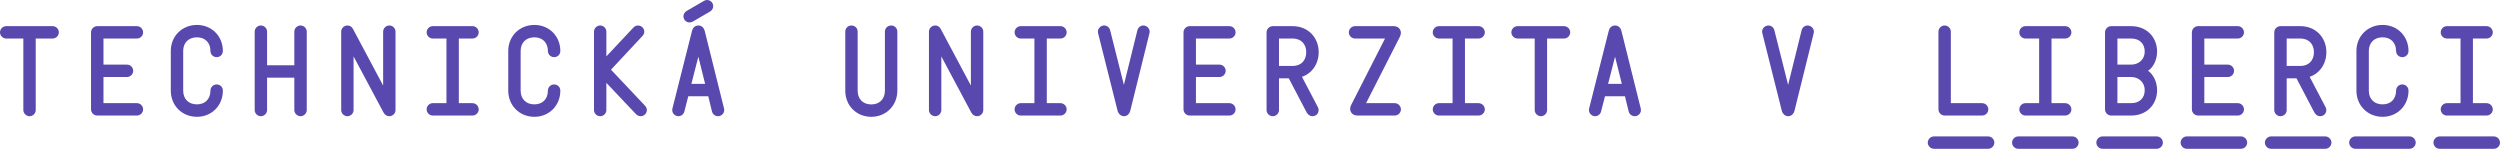 <?xml version="1.0" encoding="UTF-8"?> <svg xmlns="http://www.w3.org/2000/svg" xmlns:xlink="http://www.w3.org/1999/xlink" version="1.1" id="Layer_1" x="0px" y="0px" viewBox="0 0 1064.412 63.352" style="enable-background:new 0 0 1064.412 63.352;" xml:space="preserve"> <style type="text/css"> .st0{fill:#5948AD;} </style> <g> <path class="st0" d="M9.938,46.852V16.406H2.648C1.242,16.406,0,15.211,0,13.781c0-1.453,1.195-2.648,2.648-2.648h19.758 c1.453,0,2.648,1.195,2.648,2.648c0,1.43-1.195,2.625-2.648,2.625h-7.195v30.445c0,1.43-1.195,2.625-2.625,2.625 C11.18,49.477,9.938,48.281,9.938,46.852z"></path> <path class="st0" d="M38.759,46.57V13.781c0-1.453,1.195-2.648,2.648-2.648h16.898c1.43,0,2.625,1.195,2.625,2.648 c0,1.43-1.195,2.625-2.625,2.625h-14.25v11.109h10.031c1.43,0,2.625,1.195,2.625,2.625c0,1.453-1.195,2.648-2.625,2.648H44.056 v11.133h14.25c1.43,0,2.625,1.195,2.625,2.648c0,1.43-1.195,2.625-2.625,2.625H41.407C39.954,49.195,38.759,48,38.759,46.57z"></path> <path class="st0" d="M72.72,38.602V21.703c0-6.305,4.781-11.086,11.133-11.086c6.281,0,11.039,4.781,11.039,11.086 c0,1.477-1.148,2.625-2.648,2.625c-1.477,0-2.648-1.148-2.648-2.625c0-3.516-2.25-5.812-5.742-5.812 c-3.562,0-5.859,2.297-5.859,5.812v16.898c0,3.539,2.297,5.836,5.859,5.836c3.492,0,5.742-2.297,5.742-5.836 c0-1.5,1.172-2.648,2.648-2.648c1.5,0,2.648,1.148,2.648,2.648c0,6.328-4.758,11.133-11.039,11.133 C77.501,49.734,72.72,44.93,72.72,38.602z"></path> <path class="st0" d="M108.439,46.852V13.477c0-1.43,1.195-2.625,2.625-2.625c1.453,0,2.648,1.195,2.648,2.625v14.32h11.602v-14.32 c0-1.43,1.219-2.625,2.648-2.625s2.648,1.195,2.648,2.625v33.375c0,1.43-1.219,2.625-2.648,2.625s-2.648-1.195-2.648-2.625V33.07 h-11.602v13.781c0,1.43-1.195,2.625-2.648,2.625C109.635,49.477,108.439,48.281,108.439,46.852z"></path> <path class="st0" d="M145.27,46.852V13.477c0-1.43,1.195-2.625,2.695-2.625c1.008,0,1.805,0.516,2.344,1.523l12.82,24.047V13.477 c0-1.43,1.195-2.625,2.648-2.625c1.43,0,2.625,1.195,2.625,2.625v33.375c0,1.43-1.195,2.625-2.625,2.625 c-1.078,0-1.945-0.562-2.508-1.617l-12.727-23.836v22.828c0,1.43-1.195,2.625-2.625,2.625 C146.465,49.477,145.27,48.281,145.27,46.852z"></path> <path class="st0" d="M181.645,46.57c0-1.453,1.195-2.648,2.625-2.648h5.812V16.406h-5.812c-1.43,0-2.625-1.195-2.625-2.625 c0-1.453,1.195-2.648,2.625-2.648h16.898c1.43,0,2.648,1.195,2.648,2.648c0,1.43-1.219,2.625-2.648,2.625h-5.812v27.516h5.812 c1.43,0,2.648,1.195,2.648,2.648c0,1.43-1.219,2.625-2.648,2.625H184.27C182.84,49.195,181.645,48,181.645,46.57z"></path> <path class="st0" d="M216.399,38.602V21.703c0-6.305,4.781-11.086,11.133-11.086c6.281,0,11.039,4.781,11.039,11.086 c0,1.477-1.148,2.625-2.648,2.625c-1.477,0-2.648-1.148-2.648-2.625c0-3.516-2.25-5.812-5.742-5.812 c-3.562,0-5.859,2.297-5.859,5.812v16.898c0,3.539,2.297,5.836,5.859,5.836c3.492,0,5.742-2.297,5.742-5.836 c0-1.5,1.172-2.648,2.648-2.648c1.5,0,2.648,1.148,2.648,2.648c0,6.328-4.758,11.133-11.039,11.133 C221.181,49.734,216.399,44.93,216.399,38.602z"></path> <path class="st0" d="M270.568,48.375L258.17,35.273v11.578c0,1.43-1.195,2.625-2.625,2.625c-1.453,0-2.648-1.195-2.648-2.625 V13.477c0-1.43,1.195-2.625,2.648-2.625c1.43,0,2.625,1.195,2.625,2.625V24l11.531-12.281c0.516-0.539,1.195-0.867,1.969-0.867 c1.43,0,2.648,1.195,2.648,2.625c0,0.914-0.422,1.453-0.773,1.828l-13.406,14.367l14.508,15.352 c0.469,0.492,0.773,1.195,0.773,1.828c0,1.43-1.219,2.625-2.648,2.625C271.857,49.477,271.178,49.008,270.568,48.375z"></path> <path class="st0" d="M286.296,46.172l8.344-33.023c0.328-1.289,1.242-2.297,2.695-2.297c1.477,0,2.391,1.055,2.719,2.344 l8.227,33.023c0.422,1.688-0.914,3.258-2.555,3.258c-1.195,0-2.297-0.797-2.602-2.062l-1.57-6.422h-8.508l-1.664,6.469 c-0.281,1.125-1.266,2.016-2.555,2.016C287.21,49.477,285.851,47.906,286.296,46.172z M292.343,4.664l7.336-4.266 C300.03,0.188,300.546,0,301.015,0c1.5,0,2.648,1.172,2.648,2.648c0,0.961-0.586,1.805-1.336,2.25l-7.359,4.289 c-0.352,0.211-0.867,0.375-1.336,0.375c-1.5,0-2.648-1.148-2.648-2.648C290.983,5.953,291.546,5.133,292.343,4.664z M300.218,35.719l-2.883-11.578l-2.977,11.578H300.218z"></path> <path class="st0" d="M359.888,38.602V13.477c0-1.477,1.148-2.625,2.625-2.625c1.5,0,2.648,1.148,2.648,2.625v25.125 c0,3.562,2.25,5.859,5.812,5.859c3.492,0,5.789-2.297,5.789-5.859V13.477c0-1.477,1.172-2.625,2.648-2.625 c1.5,0,2.648,1.148,2.648,2.625v25.125c0,6.352-4.805,11.133-11.086,11.133C364.622,49.734,359.888,44.953,359.888,38.602z"></path> <path class="st0" d="M395.514,46.852V13.477c0-1.43,1.195-2.625,2.695-2.625c1.008,0,1.805,0.516,2.344,1.523l12.82,24.047V13.477 c0-1.43,1.195-2.625,2.648-2.625c1.43,0,2.625,1.195,2.625,2.625v33.375c0,1.43-1.195,2.625-2.625,2.625 c-1.078,0-1.945-0.562-2.508-1.617l-12.727-23.836v22.828c0,1.43-1.195,2.625-2.625,2.625 C396.709,49.477,395.514,48.281,395.514,46.852z"></path> <path class="st0" d="M431.979,46.57c0-1.453,1.195-2.648,2.625-2.648h5.812V16.406h-5.812c-1.43,0-2.625-1.195-2.625-2.625 c0-1.453,1.195-2.648,2.625-2.648h16.898c1.43,0,2.648,1.195,2.648,2.648c0,1.43-1.219,2.625-2.648,2.625h-5.812v27.516h5.812 c1.43,0,2.648,1.195,2.648,2.648c0,1.43-1.219,2.625-2.648,2.625h-16.898C433.175,49.195,431.979,48,431.979,46.57z"></path> <path class="st0" d="M475.82,47.133l-8.297-33.023c-0.445-1.688,0.961-3.258,2.578-3.258c1.242,0,2.273,0.867,2.555,2.016 l5.859,23.273l5.742-23.227c0.305-1.195,1.312-2.062,2.555-2.062c1.641,0,3.023,1.57,2.602,3.258l-8.18,33.023 c-0.281,1.148-1.195,2.344-2.672,2.344C477.156,49.477,476.148,48.375,475.82,47.133z"></path> <path class="st0" d="M503.896,46.57V13.781c0-1.453,1.195-2.648,2.648-2.648h16.898c1.43,0,2.625,1.195,2.625,2.648 c0,1.43-1.195,2.625-2.625,2.625h-14.25v11.109h10.031c1.43,0,2.625,1.195,2.625,2.625c0,1.453-1.195,2.648-2.625,2.648h-10.031 v11.133h14.25c1.43,0,2.625,1.195,2.625,2.648c0,1.43-1.195,2.625-2.625,2.625h-16.898C505.092,49.195,503.896,48,503.896,46.57z"></path> <path class="st0" d="M539.256,46.852v-33.07c0-1.453,1.219-2.648,2.648-2.648h8.508c6.469,0,11.039,4.805,11.039,11.086 c0,4.992-2.883,9.07-7.125,10.477l6.727,12.82c1.008,1.688-0.094,3.961-2.25,3.961c-1.43,0-2.203-1.148-2.555-1.758l-7.523-14.367 h-4.172v13.5c0,1.43-1.195,2.625-2.648,2.625C540.475,49.477,539.256,48.281,539.256,46.852z M550.412,28.078 c3.492,0,5.742-2.297,5.742-5.859c0-3.492-2.25-5.812-5.742-5.812h-5.859v11.672H550.412z"></path> <path class="st0" d="M575.229,44.789l14.461-28.383h-12.773c-1.43,0-2.625-1.195-2.625-2.625c0-1.453,1.195-2.648,2.625-2.648 h16.477c2.438,0,3.773,2.203,2.672,4.43l-14.438,28.359h12.188c1.43,0,2.648,1.195,2.648,2.648c0,1.43-1.219,2.625-2.648,2.625 h-15.891C575.487,49.195,574.128,46.992,575.229,44.789z"></path> <path class="st0" d="M610.016,46.57c0-1.453,1.195-2.648,2.625-2.648h5.812V16.406h-5.812c-1.43,0-2.625-1.195-2.625-2.625 c0-1.453,1.195-2.648,2.625-2.648h16.898c1.43,0,2.648,1.195,2.648,2.648c0,1.43-1.219,2.625-2.648,2.625h-5.812v27.516h5.812 c1.43,0,2.648,1.195,2.648,2.648c0,1.43-1.219,2.625-2.648,2.625h-16.898C611.211,49.195,610.016,48,610.016,46.57z"></path> <path class="st0" d="M653.424,46.852V16.406h-7.289c-1.406,0-2.648-1.195-2.648-2.625c0-1.453,1.195-2.648,2.648-2.648h19.758 c1.453,0,2.648,1.195,2.648,2.648c0,1.43-1.195,2.625-2.648,2.625h-7.195v30.445c0,1.43-1.195,2.625-2.625,2.625 C654.666,49.477,653.424,48.281,653.424,46.852z"></path> <path class="st0" d="M676.596,46.172l8.344-33.023c0.328-1.289,1.242-2.297,2.695-2.297c1.477,0,2.391,1.055,2.719,2.344 l8.227,33.023c0.422,1.688-0.914,3.258-2.555,3.258c-1.195,0-2.297-0.797-2.602-2.062l-1.57-6.422h-8.508l-1.664,6.469 c-0.281,1.125-1.266,2.016-2.555,2.016C677.51,49.477,676.15,47.906,676.596,46.172z M690.518,35.719l-2.883-11.578l-2.977,11.578 H690.518z"></path> <path class="st0" d="M758.625,47.133l-8.297-33.023c-0.445-1.688,0.961-3.258,2.578-3.258c1.242,0,2.273,0.867,2.555,2.016 l5.859,23.273l5.742-23.227c0.305-1.195,1.312-2.062,2.555-2.062c1.641,0,3.023,1.57,2.602,3.258l-8.18,33.023 c-0.281,1.148-1.195,2.344-2.672,2.344C759.961,49.477,758.953,48.375,758.625,47.133z"></path> <path class="st0" d="M820.779,60.727c0-1.453,1.219-2.648,2.648-2.648h23.039c1.453,0,2.648,1.195,2.648,2.648 c0,1.43-1.195,2.625-2.648,2.625h-23.039C821.998,63.352,820.779,62.156,820.779,60.727z M825.326,13.477 c0-1.43,1.195-2.625,2.625-2.625c1.453,0,2.648,1.195,2.648,2.625v30.445h13.312c1.453,0,2.648,1.195,2.648,2.648 c0,1.43-1.195,2.625-2.648,2.625h-15.961c-1.43,0-2.625-1.195-2.625-2.625V13.477z"></path> <path class="st0" d="M859.311,58.078h23.039c1.453,0,2.648,1.195,2.648,2.648c0,1.43-1.195,2.625-2.648,2.625h-23.039 c-1.43,0-2.648-1.195-2.648-2.625C856.662,59.273,857.881,58.078,859.311,58.078z M859.756,46.57c0-1.453,1.195-2.648,2.625-2.648 h5.812V16.406h-5.812c-1.43,0-2.625-1.195-2.625-2.625c0-1.453,1.195-2.648,2.625-2.648h16.898c1.43,0,2.648,1.195,2.648,2.648 c0,1.43-1.219,2.625-2.648,2.625h-5.812v27.516h5.812c1.43,0,2.648,1.195,2.648,2.648c0,1.43-1.219,2.625-2.648,2.625h-16.898 C860.951,49.195,859.756,48,859.756,46.57z"></path> <path class="st0" d="M895.193,58.078h23.039c1.453,0,2.648,1.195,2.648,2.648c0,1.43-1.195,2.625-2.648,2.625h-23.039 c-1.43,0-2.648-1.195-2.648-2.625C892.545,59.273,893.764,58.078,895.193,58.078z M896.248,46.57V13.781 c0-1.453,1.195-2.648,2.648-2.648h8.484c6.586,0,11.039,4.711,11.039,10.852c0,3.445-1.617,6.68-3.844,8.156 c2.273,1.594,3.844,4.758,3.844,8.25c0,6.164-4.5,10.805-11.039,10.805h-8.484C897.443,49.195,896.248,48,896.248,46.57z M907.381,27.516c3.281,0,5.766-2.32,5.766-5.531c0-3.445-2.25-5.578-5.766-5.578h-5.859v11.109H907.381z M907.381,43.922 c3.516,0,5.766-2.109,5.766-5.531c0-3.258-2.438-5.602-5.766-5.602h-5.859v11.133H907.381z"></path> <path class="st0" d="M931.076,58.078h23.039c1.453,0,2.648,1.195,2.648,2.648c0,1.43-1.195,2.625-2.648,2.625h-23.039 c-1.43,0-2.648-1.195-2.648-2.625C928.428,59.273,929.646,58.078,931.076,58.078z M933.232,46.57V13.781 c0-1.453,1.195-2.648,2.648-2.648h16.898c1.43,0,2.625,1.195,2.625,2.648c0,1.43-1.195,2.625-2.625,2.625h-14.25v11.109h10.031 c1.43,0,2.625,1.195,2.625,2.625c0,1.453-1.195,2.648-2.625,2.648h-10.031v11.133h14.25c1.43,0,2.625,1.195,2.625,2.648 c0,1.43-1.195,2.625-2.625,2.625h-16.898C934.428,49.195,933.232,48,933.232,46.57z"></path> <path class="st0" d="M966.959,58.078h23.039c1.453,0,2.648,1.195,2.648,2.648c0,1.43-1.195,2.625-2.648,2.625h-23.039 c-1.43,0-2.648-1.195-2.648-2.625C964.311,59.273,965.529,58.078,966.959,58.078z M968.295,46.852v-33.07 c0-1.453,1.219-2.648,2.648-2.648h8.508c6.469,0,11.039,4.805,11.039,11.086c0,4.992-2.883,9.07-7.125,10.477l6.727,12.82 c1.008,1.688-0.094,3.961-2.25,3.961c-1.43,0-2.203-1.148-2.555-1.758l-7.523-14.367h-4.172v13.5c0,1.43-1.195,2.625-2.648,2.625 C969.514,49.477,968.295,48.281,968.295,46.852z M979.451,28.078c3.492,0,5.742-2.297,5.742-5.859c0-3.492-2.25-5.812-5.742-5.812 h-5.859v11.672H979.451z"></path> <path class="st0" d="M1002.842,58.078h23.039c1.453,0,2.648,1.195,2.648,2.648c0,1.43-1.195,2.625-2.648,2.625h-23.039 c-1.43,0-2.648-1.195-2.648-2.625C1000.193,59.273,1001.412,58.078,1002.842,58.078z M1003.287,38.602V21.703 c0-6.305,4.781-11.086,11.133-11.086c6.281,0,11.039,4.781,11.039,11.086c0,1.477-1.148,2.625-2.648,2.625 c-1.477,0-2.648-1.148-2.648-2.625c0-3.516-2.25-5.812-5.742-5.812c-3.562,0-5.859,2.297-5.859,5.812v16.898 c0,3.539,2.297,5.836,5.859,5.836c3.492,0,5.742-2.297,5.742-5.836c0-1.5,1.172-2.648,2.648-2.648c1.5,0,2.648,1.148,2.648,2.648 c0,6.328-4.758,11.133-11.039,11.133C1008.068,49.734,1003.287,44.93,1003.287,38.602z"></path> <path class="st0" d="M1038.725,58.078h23.039c1.453,0,2.648,1.195,2.648,2.648c0,1.43-1.195,2.625-2.648,2.625h-23.039 c-1.43,0-2.648-1.195-2.648-2.625C1036.076,59.273,1037.295,58.078,1038.725,58.078z M1039.17,46.57 c0-1.453,1.195-2.648,2.625-2.648h5.812V16.406h-5.812c-1.43,0-2.625-1.195-2.625-2.625c0-1.453,1.195-2.648,2.625-2.648h16.898 c1.43,0,2.648,1.195,2.648,2.648c0,1.43-1.219,2.625-2.648,2.625h-5.812v27.516h5.812c1.43,0,2.648,1.195,2.648,2.648 c0,1.43-1.219,2.625-2.648,2.625h-16.898C1040.365,49.195,1039.17,48,1039.17,46.57z"></path> </g> </svg> 